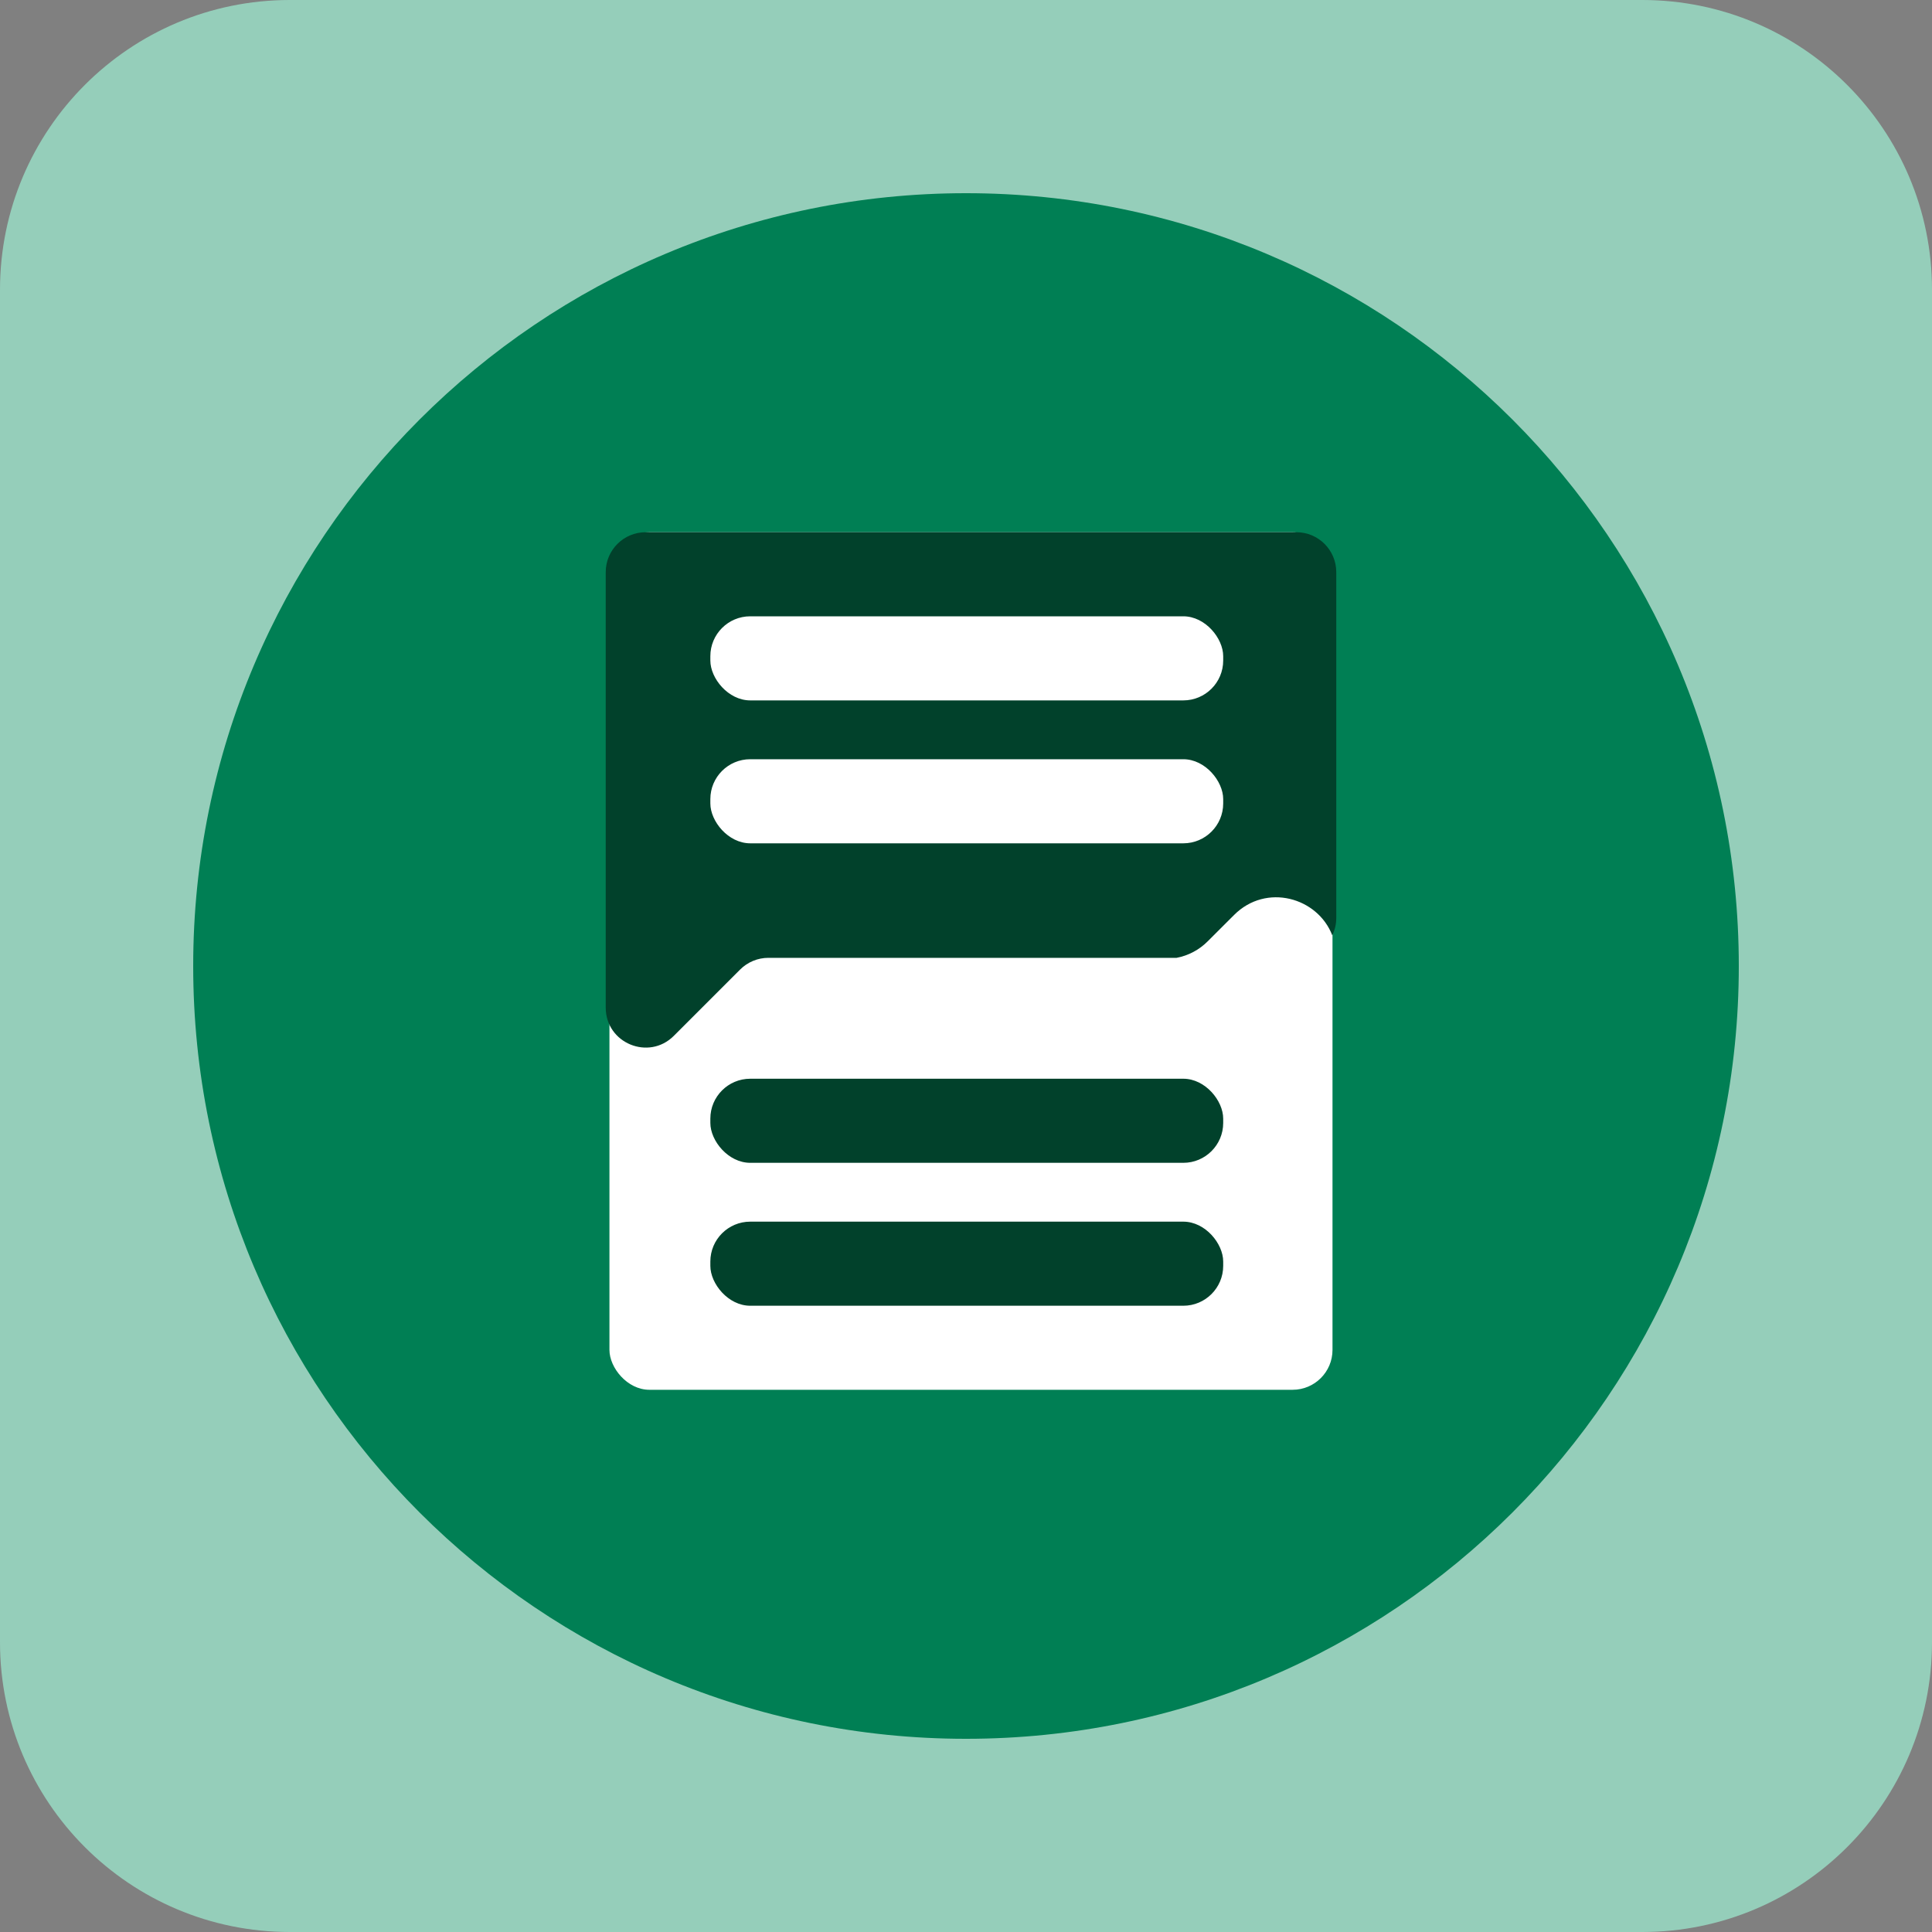 <svg xmlns="http://www.w3.org/2000/svg" fill="none" viewBox="0 0 40 40" height="40" width="40">
<rect x="0" y="0" width="40" height="40" fill="#808080" stroke="none"/>
<path fill="#95CEBA" d="M34 0H6C2.686 0 0 2.686 0 6V34C0 37.314 2.686 40 6 40H34C37.314 40 40 37.314 40 34V6C40 2.686 37.314 0 34 0Z"></path>
<path fill="#007F54" d="M36 20C36 28.837 28.837 36 20 36C11.164 36 4 28.837 4 20C4 11.164 11.164 4 20 4C28.837 4 36 11.164 36 20Z"></path>
<rect fill="white" rx="0.826" height="17.755" width="14.97" y="11.019" x="12.618"></rect>
<rect fill="#01412B" rx="0.826" height="1.741" width="10.618" y="22.334" x="14.707"></rect>
<rect fill="#01412B" rx="0.826" height="1.741" width="10.618" y="25.293" x="14.707"></rect>
<path fill="#01412B" d="M26.84 11.019C27.296 11.019 27.666 11.389 27.666 11.845V19.005C27.666 19.134 27.636 19.256 27.583 19.365C27.281 18.58 26.215 18.278 25.551 18.943L25.003 19.49C24.827 19.667 24.602 19.785 24.36 19.831H15.908C15.689 19.831 15.479 19.918 15.324 20.073L13.951 21.446C13.431 21.966 12.541 21.598 12.541 20.862V11.845C12.541 11.389 12.911 11.019 13.367 11.019H26.84Z" clip-rule="evenodd" fill-rule="evenodd"></path>
<rect fill="white" rx="0.826" height="1.741" width="10.618" y="12.76" x="14.707"></rect>
<rect fill="white" rx="0.826" height="1.741" width="10.618" y="15.719" x="14.707"></rect>
</svg>
